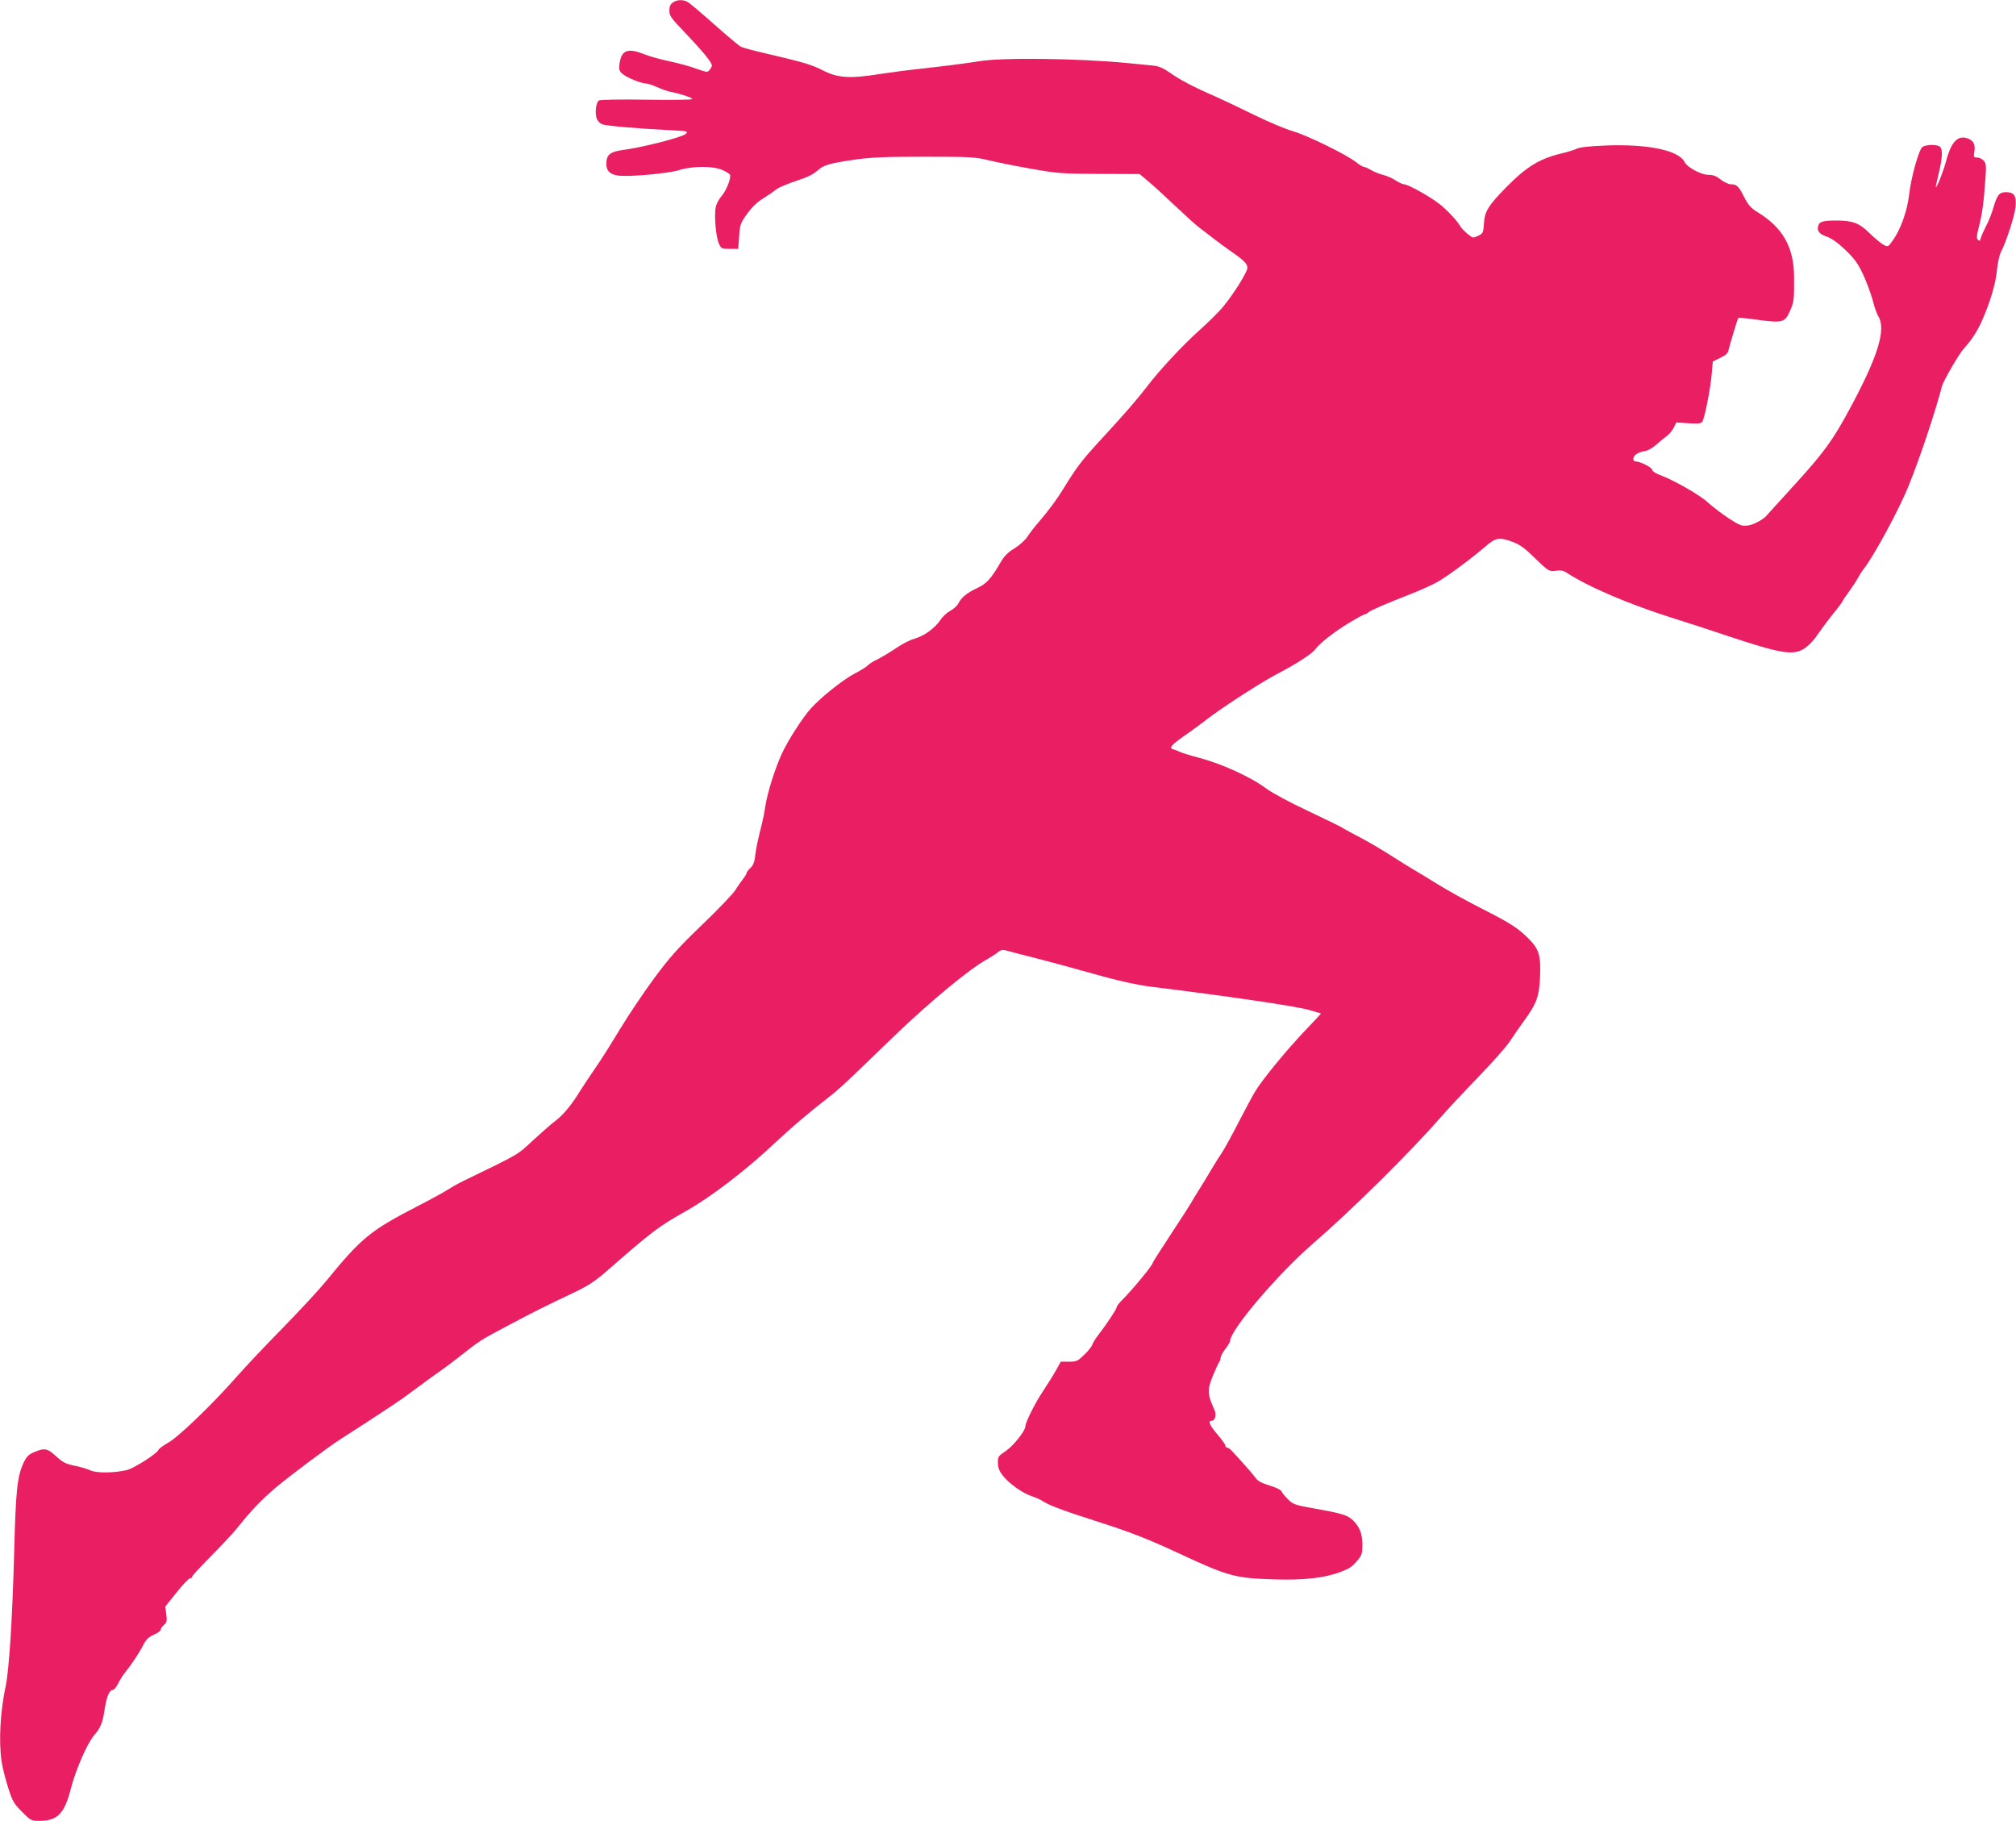<?xml version="1.0" standalone="no"?>
<!DOCTYPE svg PUBLIC "-//W3C//DTD SVG 20010904//EN"
 "http://www.w3.org/TR/2001/REC-SVG-20010904/DTD/svg10.dtd">
<svg version="1.0" xmlns="http://www.w3.org/2000/svg"
 width="1280pt" height="1156pt" viewBox="0 0 1280 1156"
 preserveAspectRatio="xMidYMid meet">
<g transform="translate(0,1156) scale(0.1,-0.1)"
fill="#e91e63" stroke="none">
<path d="M4272 11544 c-16 -11 -22 -25 -22 -51 0 -32 10 -47 83 -123 131 -138
188 -206 187 -228 0 -4 -7 -15 -14 -25 -14 -18 -17 -17 -88 8 -40 15 -116 35
-168 46 -52 11 -123 30 -158 44 -108 43 -147 28 -159 -63 -4 -31 -1 -43 17
-59 23 -23 121 -63 151 -63 10 0 42 -10 71 -23 29 -13 68 -27 86 -30 66 -13
142 -39 137 -46 -2 -5 -134 -6 -292 -4 -167 3 -294 0 -301 -5 -18 -13 -26 -81
-13 -115 6 -15 21 -31 34 -36 26 -10 210 -26 421 -37 124 -6 128 -7 110 -24
-21 -21 -267 -84 -391 -101 -90 -12 -113 -30 -113 -89 0 -44 20 -65 70 -74 61
-11 321 12 391 34 86 27 217 27 275 1 23 -10 44 -23 48 -29 11 -17 -21 -101
-53 -137 -16 -19 -33 -51 -37 -71 -10 -53 1 -183 19 -227 16 -36 17 -37 70
-37 l54 0 6 79 c5 75 8 84 50 143 30 41 64 75 102 98 30 19 69 45 84 58 16 12
73 36 127 54 67 21 109 42 133 64 42 37 71 46 241 71 101 14 186 18 440 18
292 0 322 -2 405 -22 50 -12 171 -37 270 -54 170 -30 194 -32 436 -33 l255 -1
65 -55 c35 -30 111 -100 169 -155 58 -55 123 -114 145 -130 22 -17 63 -48 91
-70 28 -22 77 -58 109 -80 84 -58 105 -80 105 -105 0 -26 -81 -157 -150 -242
-25 -32 -91 -97 -145 -146 -112 -99 -262 -260 -347 -372 -59 -77 -137 -167
-312 -357 -98 -107 -132 -152 -212 -282 -44 -72 -92 -137 -160 -217 -25 -28
-57 -70 -72 -93 -16 -23 -52 -55 -82 -73 -41 -25 -63 -47 -87 -88 -61 -105
-89 -136 -150 -164 -65 -31 -98 -58 -119 -98 -8 -15 -31 -36 -51 -46 -20 -11
-48 -36 -62 -58 -37 -53 -102 -101 -165 -119 -29 -8 -81 -35 -117 -60 -35 -24
-87 -55 -114 -69 -28 -13 -57 -31 -64 -39 -7 -9 -45 -33 -84 -53 -73 -38 -213
-149 -278 -221 -52 -57 -147 -205 -185 -288 -43 -94 -91 -245 -104 -330 -6
-38 -15 -86 -20 -105 -29 -116 -39 -161 -45 -211 -4 -42 -13 -63 -31 -80 -13
-12 -24 -27 -24 -32 0 -5 -10 -22 -22 -37 -13 -16 -34 -47 -48 -69 -13 -23
-108 -122 -211 -221 -156 -150 -205 -205 -305 -340 -65 -88 -162 -232 -214
-318 -52 -86 -109 -177 -126 -202 -64 -94 -113 -167 -149 -225 -47 -73 -97
-131 -145 -166 -19 -14 -79 -67 -134 -117 -104 -97 -82 -84 -443 -259 -29 -14
-74 -39 -100 -56 -27 -17 -109 -62 -183 -100 -310 -160 -362 -202 -591 -482
-45 -55 -170 -190 -278 -300 -108 -110 -242 -252 -297 -315 -151 -171 -360
-372 -426 -409 -31 -18 -59 -38 -62 -46 -8 -23 -157 -118 -201 -128 -79 -19
-194 -20 -231 -2 -19 9 -65 23 -102 30 -57 12 -75 22 -116 60 -55 50 -73 54
-139 26 -35 -15 -48 -28 -67 -67 -41 -88 -50 -178 -60 -569 -11 -416 -32 -746
-54 -850 -34 -158 -45 -348 -26 -477 5 -37 24 -111 41 -165 28 -89 37 -103 89
-156 55 -55 58 -57 110 -57 115 0 159 45 200 205 31 121 105 290 149 340 38
43 53 80 63 148 12 86 31 137 52 137 9 0 24 18 35 40 11 22 31 55 46 73 39 48
91 126 116 176 17 33 33 48 66 63 24 10 43 24 43 31 0 7 10 21 21 31 18 15 20
25 15 67 l-7 49 72 90 c40 50 78 90 86 90 7 0 13 5 13 10 0 6 53 63 117 128
65 65 143 148 173 186 87 109 149 173 240 251 92 77 321 249 410 307 30 19
102 66 160 103 135 88 226 148 272 183 120 89 202 148 216 157 9 6 48 35 87
65 165 129 141 114 354 227 129 69 232 120 397 198 88 42 130 69 207 136 294
257 328 282 507 383 153 86 378 258 556 426 111 104 212 190 338 288 82 64
111 92 423 394 229 220 480 428 589 487 21 12 51 31 67 43 25 20 31 21 70 10
23 -7 78 -21 122 -32 123 -31 293 -77 485 -131 106 -29 222 -54 295 -63 480
-59 912 -122 1003 -147 42 -12 78 -22 79 -23 1 -1 -43 -49 -98 -106 -115 -120
-272 -311 -317 -385 -17 -27 -65 -117 -108 -200 -42 -82 -89 -168 -104 -190
-15 -22 -46 -71 -69 -110 -22 -38 -57 -95 -76 -125 -19 -30 -42 -68 -51 -84
-9 -16 -67 -107 -130 -202 -63 -96 -114 -176 -114 -179 0 -16 -123 -165 -192
-235 -21 -20 -38 -42 -38 -49 0 -12 -66 -111 -120 -181 -15 -19 -30 -44 -34
-55 -3 -12 -26 -41 -51 -65 -42 -41 -49 -45 -98 -45 l-52 0 -30 -54 c-16 -29
-54 -90 -84 -135 -50 -75 -110 -195 -111 -222 0 -28 -75 -122 -123 -155 -49
-33 -52 -38 -51 -76 0 -29 9 -53 28 -77 38 -51 124 -113 182 -133 27 -9 60
-23 74 -33 43 -28 132 -61 345 -129 210 -67 323 -111 525 -205 306 -143 355
-156 600 -163 191 -6 322 9 423 48 60 23 72 32 110 77 23 28 27 43 27 93 0 71
-16 113 -58 155 -35 35 -67 45 -253 78 -117 21 -130 26 -161 57 -19 19 -37 41
-41 50 -3 10 -34 25 -76 38 -50 15 -76 29 -88 47 -15 22 -97 115 -155 176 -10
10 -22 18 -28 18 -5 0 -10 6 -10 13 0 6 -23 38 -50 70 -51 59 -62 87 -36 87
20 0 30 37 19 64 -48 105 -49 132 -12 222 18 43 36 83 41 88 4 6 8 17 8 26 0
9 13 34 30 56 16 21 30 44 30 50 2 72 305 428 530 622 246 213 623 586 810
802 36 41 140 153 231 247 92 95 184 199 204 230 21 32 59 87 85 123 87 119
102 160 108 287 6 133 -6 176 -67 238 -68 70 -120 104 -300 195 -97 49 -227
121 -289 160 -61 38 -127 78 -145 88 -17 10 -63 38 -102 63 -100 64 -178 111
-269 158 -44 23 -84 45 -90 50 -6 4 -101 50 -210 102 -113 53 -227 114 -265
142 -100 75 -286 159 -431 197 -47 12 -98 28 -115 35 -16 8 -38 16 -49 19 -24
8 -10 25 67 80 32 22 75 53 95 68 20 15 55 41 77 58 114 84 334 225 427 273
117 61 220 127 240 156 25 36 124 113 214 167 50 30 94 54 99 54 5 0 16 6 24
13 17 14 108 53 271 117 58 23 132 56 166 75 64 36 211 145 306 226 65 57 88
60 174 28 43 -16 76 -40 133 -96 91 -89 98 -94 144 -86 26 4 45 0 64 -13 142
-92 401 -203 693 -294 74 -23 221 -71 325 -106 348 -116 424 -128 496 -78 22
15 56 50 74 78 19 28 63 88 99 133 37 45 66 84 66 88 0 3 17 29 39 58 21 29
47 68 57 87 10 19 26 44 35 55 65 82 227 380 289 535 71 176 166 460 210 628
8 33 108 205 138 238 48 53 83 106 112 169 53 117 92 245 99 330 5 44 15 94
24 112 35 67 88 231 94 289 7 71 -8 94 -62 94 -41 0 -56 -19 -80 -103 -9 -32
-29 -82 -44 -110 -15 -29 -30 -63 -34 -77 -5 -20 -9 -22 -19 -12 -10 10 -8 27
7 85 20 77 31 157 41 305 6 80 4 95 -11 112 -10 11 -29 20 -42 20 -22 0 -23 3
-17 40 8 47 -11 75 -56 85 -57 12 -95 -35 -126 -155 -14 -55 -62 -175 -63
-158 -1 4 8 44 19 90 23 95 25 149 8 166 -16 16 -90 15 -112 -1 -23 -17 -73
-195 -85 -307 -12 -99 -54 -218 -101 -283 -32 -46 -33 -46 -61 -31 -16 8 -55
41 -88 73 -66 65 -107 81 -213 81 -80 0 -106 -7 -113 -31 -11 -34 4 -54 53
-71 33 -12 72 -40 120 -86 59 -57 78 -84 113 -158 22 -49 49 -122 60 -163 10
-41 26 -84 33 -96 54 -83 2 -255 -182 -595 -104 -193 -160 -271 -342 -471 -96
-105 -177 -195 -180 -198 -20 -27 -84 -62 -121 -67 -41 -5 -50 -2 -124 46 -44
29 -102 74 -130 99 -50 47 -217 143 -307 176 -27 10 -48 24 -48 32 0 15 -73
52 -102 53 -10 0 -18 6 -18 14 0 24 27 44 68 51 25 4 54 20 79 43 23 20 53 45
67 55 15 11 34 34 43 52 l16 33 76 -5 c58 -4 79 -2 88 8 15 18 52 203 61 304
l7 80 47 23 c36 17 49 29 53 50 5 25 55 190 61 203 2 3 49 -1 106 -9 178 -24
190 -21 223 54 25 57 27 68 26 215 -1 191 -72 315 -235 414 -39 24 -56 43 -82
94 -36 71 -47 81 -85 81 -14 0 -43 14 -64 30 -27 22 -48 30 -77 30 -47 0 -135
47 -152 81 -37 75 -233 116 -505 105 -98 -4 -163 -11 -180 -20 -14 -7 -57 -21
-96 -30 -139 -33 -221 -83 -348 -211 -116 -118 -141 -157 -145 -233 -4 -60 -6
-64 -37 -79 -33 -16 -34 -15 -67 12 -18 15 -37 35 -43 44 -25 42 -83 104 -137
147 -62 48 -198 124 -224 124 -8 0 -31 11 -52 24 -20 14 -57 30 -82 36 -25 7
-59 20 -76 31 -17 10 -37 19 -43 19 -7 0 -29 13 -49 29 -61 49 -309 170 -400
197 -47 13 -158 60 -246 103 -89 44 -199 96 -246 117 -141 61 -222 104 -287
149 -49 34 -74 45 -115 49 -29 3 -102 10 -163 16 -315 30 -804 36 -946 10 -57
-10 -254 -35 -404 -51 -49 -5 -151 -19 -225 -30 -185 -29 -262 -24 -355 24
-73 37 -124 52 -360 107 -77 18 -150 37 -162 44 -12 6 -88 70 -168 141 -81 72
-156 135 -168 142 -30 17 -68 16 -95 -3z"/>
</g>
</svg>
